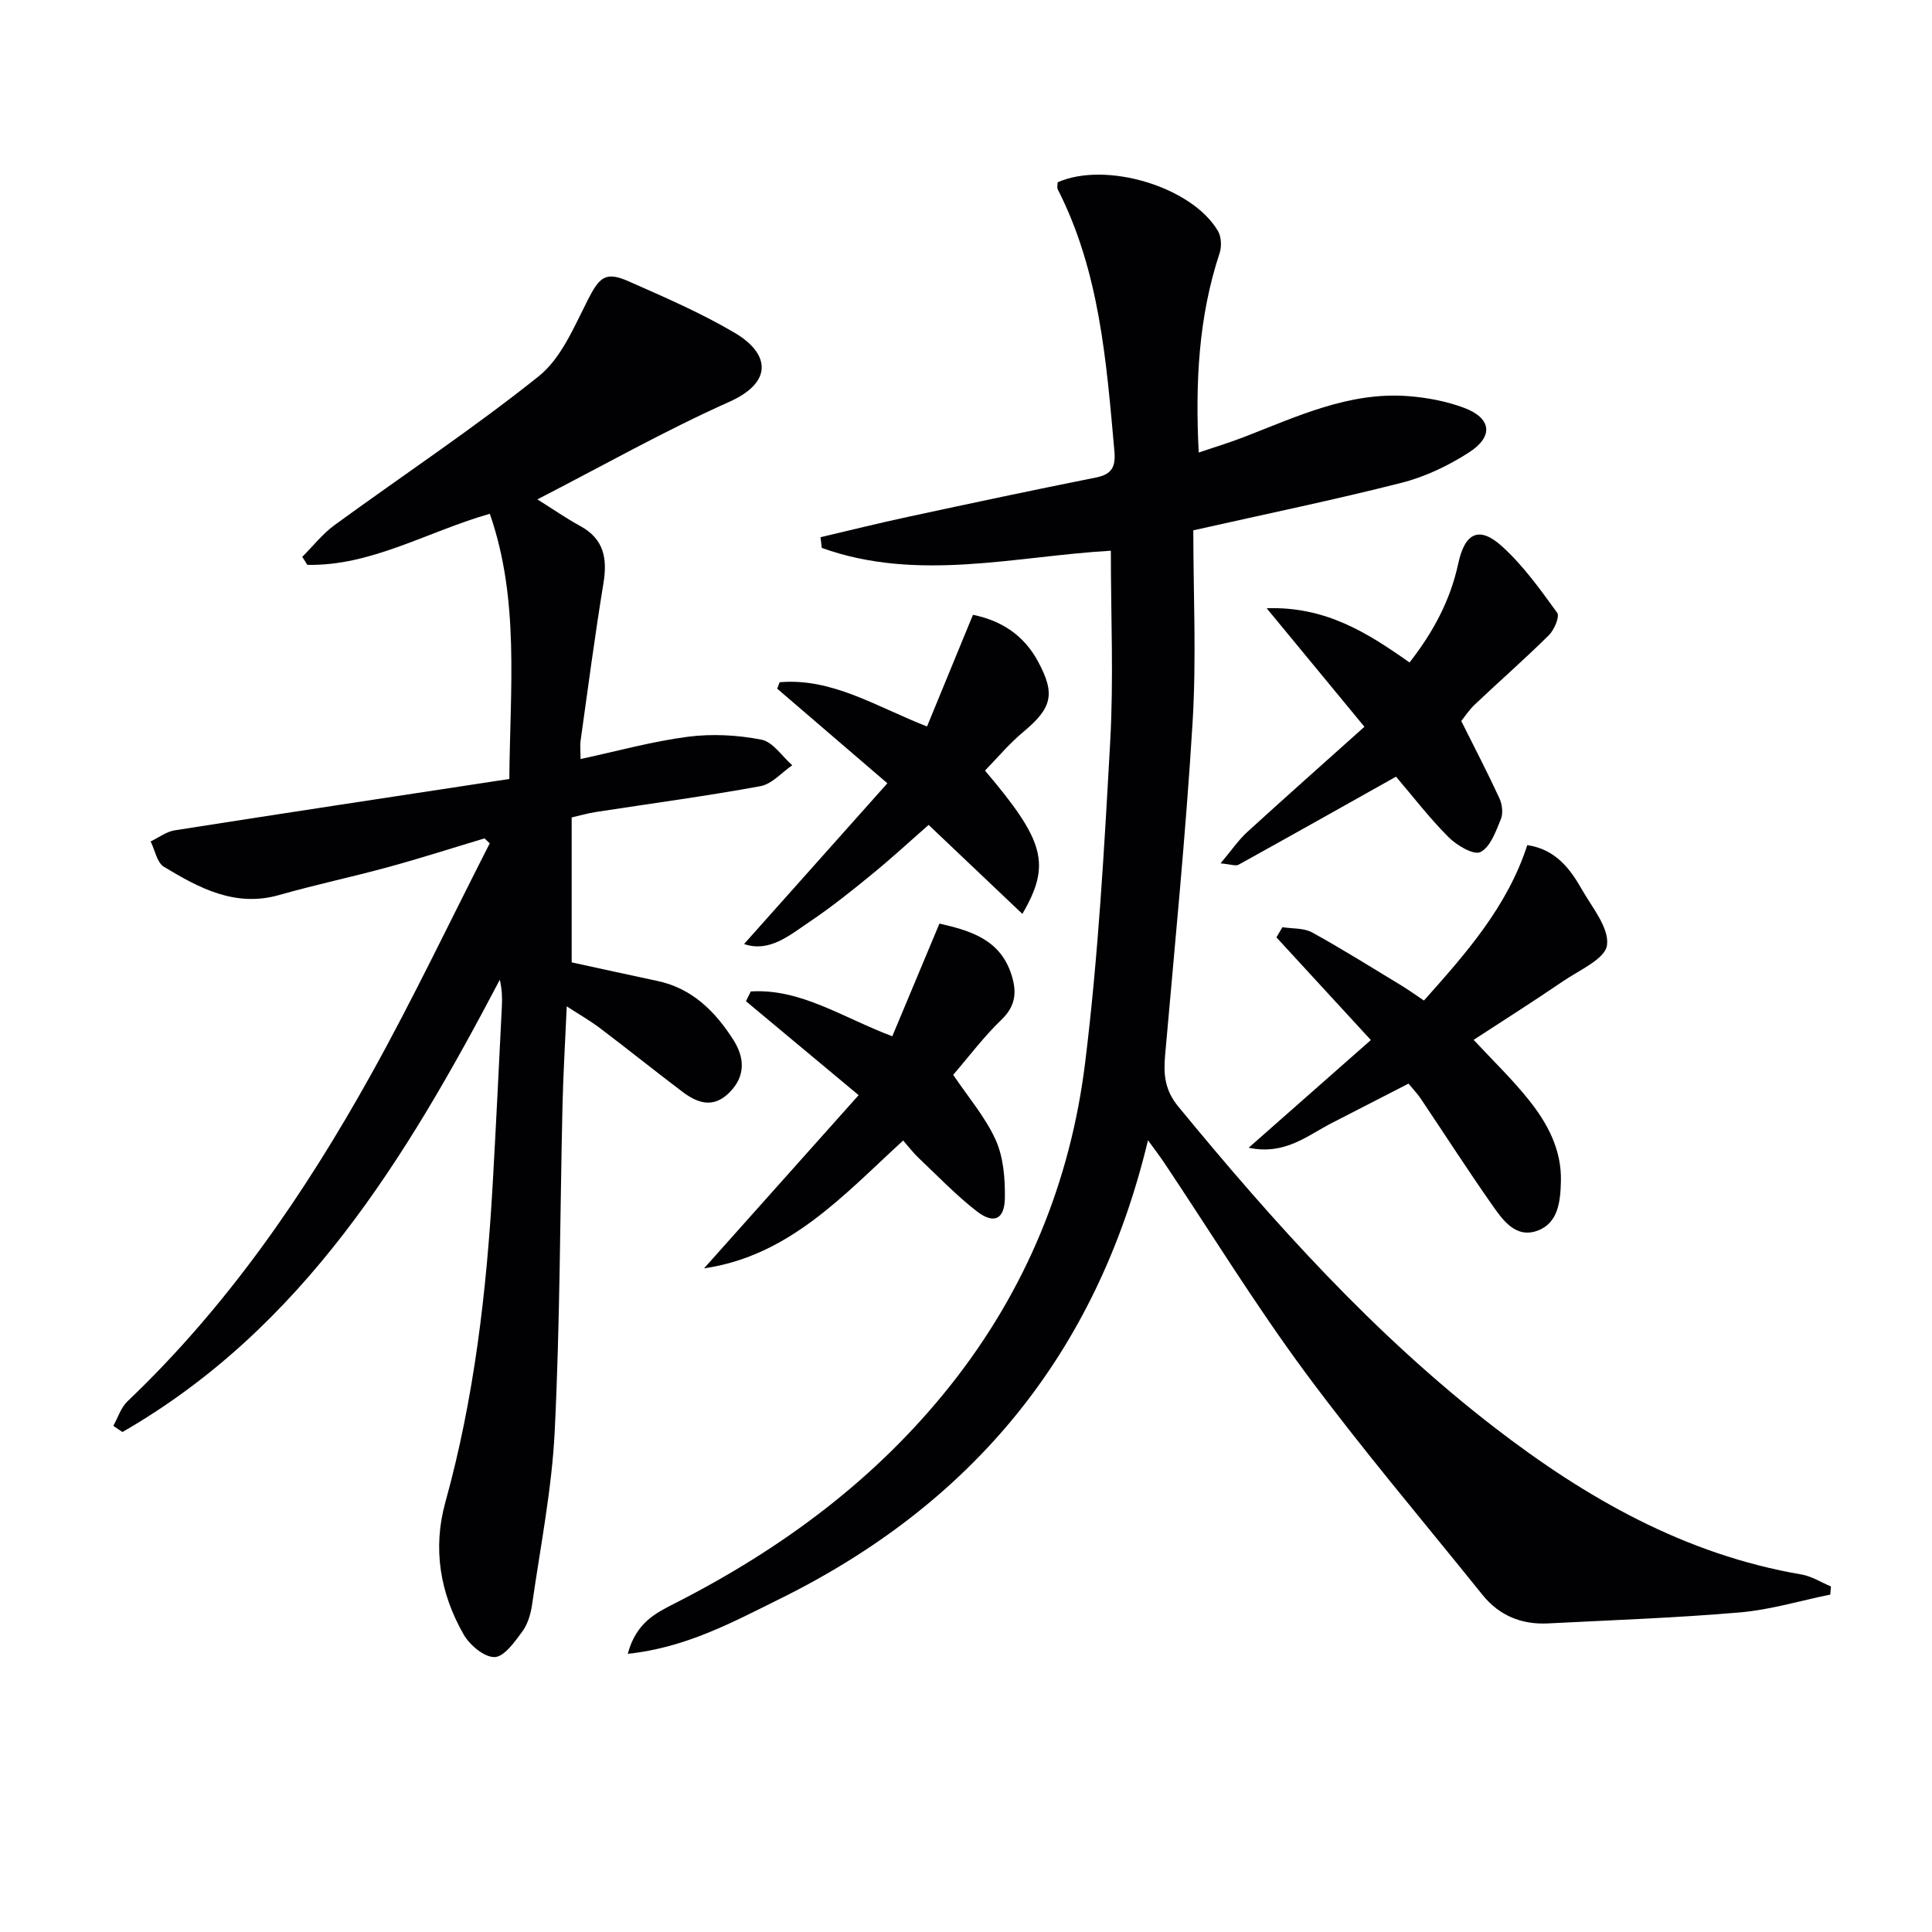 <svg enable-background="new 0 0 400 400" viewBox="0 0 400 400" xmlns="http://www.w3.org/2000/svg"><g fill="#010103"><path d="m129.97 342.41c1.74-6.5 5.83-8.46 9.82-10.49 22.05-11.24 41.56-25.62 57.07-45.19 15.58-19.66 24.78-42.13 27.81-66.74 2.72-22.07 3.96-44.34 5.19-66.56.72-12.91.13-25.89.13-39.41-19.68 1.12-39.99 6.56-59.85-.58-.09-.74-.18-1.48-.26-2.22 6.02-1.41 12.01-2.9 18.05-4.2 12.97-2.79 25.95-5.56 38.96-8.15 3.37-.67 4.12-2.27 3.83-5.52-1.66-18.54-3.05-37.12-11.72-54.14-.2-.39-.03-.98-.02-1.47 9.98-4.42 27.82.91 33.19 10.1.71 1.21.78 3.22.33 4.59-4.35 13.17-5.05 26.69-4.32 41.26 3.31-1.12 6.36-2.04 9.33-3.19 10.99-4.25 21.78-9.41 34-8.49 3.92.3 7.95 1.05 11.62 2.43 5.66 2.13 6.16 5.91 1.01 9.23-4.25 2.74-9.06 5.04-13.94 6.28-13.81 3.52-27.78 6.39-43.14 9.85 0 12.92.67 26.41-.15 39.81-1.4 23.04-3.68 46.03-5.7 69.02-.34 3.92-.01 7.13 2.75 10.48 19.82 24.1 40.59 47.24 65.4 66.39 19.01 14.67 39.5 26.36 63.62 30.48 2.11.36 4.07 1.63 6.1 2.48-.05.56-.09 1.12-.14 1.68-6.23 1.27-12.4 3.15-18.69 3.69-13.22 1.14-26.5 1.6-39.75 2.28-5.49.28-10.11-1.62-13.59-5.94-12.29-15.29-25.01-30.26-36.67-46.02-10.37-14.03-19.53-28.95-29.24-43.47-.88-1.31-1.84-2.56-3.32-4.6-10.65 44.4-36.62 75.48-76.51 95.09-9.61 4.76-19.21 9.96-31.2 11.24z"/><path d="m23.46 295.2c.96-1.71 1.58-3.79 2.94-5.08 20.71-19.71 36.7-42.98 50.49-67.78 8.69-15.63 16.37-31.81 24.51-47.74-.36-.34-.72-.68-1.09-1.02-6.61 1.98-13.17 4.09-19.82 5.91-7.51 2.06-15.15 3.66-22.64 5.8-9.15 2.62-16.61-1.43-23.9-5.82-1.45-.87-1.87-3.46-2.76-5.26 1.66-.79 3.24-2.03 4.98-2.3 22.94-3.6 45.9-7.07 69.28-10.63.16-18.95 2.14-37.14-4.04-54.91-13.1 3.77-24.52 10.83-37.78 10.58-.35-.55-.7-1.11-1.05-1.66 2.22-2.21 4.19-4.76 6.69-6.58 14.09-10.28 28.67-19.94 42.28-30.82 4.6-3.68 7.25-10.08 10.06-15.62 2.5-4.93 3.71-6.17 8.62-3.99 7.42 3.28 14.93 6.52 21.9 10.64 7.12 4.2 8.13 10.14-1.17 14.29-13.34 5.96-26.11 13.19-39.7 20.18 3.19 2 5.95 3.92 8.88 5.52 4.91 2.68 5.63 6.72 4.8 11.83-1.77 10.8-3.2 21.66-4.72 32.51-.16 1.13-.02 2.3-.02 3.9 7.48-1.61 14.77-3.64 22.2-4.61 5-.65 10.3-.37 15.25.6 2.38.46 4.27 3.46 6.38 5.3-2.19 1.5-4.22 3.9-6.61 4.33-11.26 2.07-22.63 3.58-33.95 5.33-1.75.27-3.46.76-5.11 1.14v30.01c6.1 1.32 11.91 2.61 17.72 3.84 7.22 1.52 11.99 6.31 15.74 12.18 2.31 3.62 2.64 7.48-.81 10.93-3.38 3.38-6.65 2.17-9.79-.21-5.7-4.31-11.28-8.8-16.98-13.11-2.06-1.56-4.33-2.85-6.9-4.52-.32 7.33-.73 13.93-.88 20.52-.52 22.47-.51 44.96-1.61 67.39-.59 12.04-2.98 24-4.69 35.97-.28 1.92-.89 4.02-2.02 5.55-1.58 2.14-3.75 5.24-5.74 5.29-2.14.05-5.15-2.48-6.41-4.68-4.87-8.52-6.45-17.78-3.78-27.39 5.98-21.57 8.53-43.63 9.8-65.89.7-12.28 1.29-24.58 1.9-36.87.09-1.75.01-3.5-.43-5.4-19.44 37-40.79 72.14-78.12 93.63-.65-.4-1.28-.84-1.9-1.28z"/><path d="m283.82 215.33c-6.48-7.05-13.01-14.15-19.55-21.26.41-.7.83-1.4 1.24-2.1 2.06.33 4.41.13 6.13 1.07 6.25 3.44 12.3 7.24 18.41 10.94 1.54.93 3 1.99 4.76 3.17 8.76-9.81 17.28-19.47 21.4-32.18 5.87.88 8.85 4.87 11.33 9.23 2.13 3.73 5.66 7.95 5.17 11.49-.39 2.86-5.74 5.17-9.08 7.45-6.04 4.12-12.21 8.03-18.53 12.15 3.96 4.27 7.99 8.13 11.44 12.46 3.87 4.85 6.79 10.28 6.63 16.82-.1 4.11-.53 8.56-4.72 10.18-4.63 1.79-7.34-2.17-9.61-5.41-5.05-7.21-9.81-14.62-14.72-21.92-.64-.95-1.44-1.78-2.5-3.07-5.32 2.73-10.58 5.44-15.85 8.14-5.1 2.61-9.71 6.72-17.25 5.14 8.68-7.67 16.88-14.88 25.3-22.3z"/><path d="m282.49 150.47c-7.09-8.59-13.36-16.2-20.24-24.54 12.2-.41 20.85 5.07 29.58 11.23 4.88-6.25 8.45-12.86 10.08-20.47 1.38-6.43 4.35-7.87 9.12-3.53 4.36 3.96 7.89 8.91 11.37 13.71.56.77-.61 3.54-1.72 4.64-4.96 4.91-10.22 9.51-15.29 14.31-1.3 1.23-2.29 2.77-2.85 3.46 2.85 5.71 5.5 10.79 7.89 15.98.58 1.26.81 3.12.31 4.33-1.03 2.52-2.17 5.77-4.23 6.82-1.38.7-4.92-1.39-6.62-3.1-3.96-3.97-7.4-8.46-10.86-12.51-10.96 6.15-21.77 12.24-32.62 18.24-.57.31-1.53-.09-3.71-.29 2.27-2.69 3.69-4.81 5.52-6.48 7.82-7.14 15.76-14.17 24.27-21.8z"/><path d="m194.5 191.22c6.55 1.48 12.53 3.35 14.86 10.43 1.18 3.59 1.03 6.53-2.01 9.46-3.69 3.55-6.79 7.7-10 11.42 3.11 4.63 6.65 8.74 8.79 13.47 1.62 3.59 1.96 7.99 1.91 12.02-.06 4.44-2.27 5.49-5.78 2.79-4.32-3.33-8.13-7.34-12.11-11.1-1.07-1.01-1.97-2.21-3.17-3.58-12.29 11.24-23.52 23.89-41.23 26.47 10.55-11.82 21.1-23.64 32.01-35.86-8.46-7.06-15.9-13.25-23.33-19.45.33-.67.67-1.35 1-2.02 10.32-.64 18.89 5.35 29.3 9.28 3.23-7.73 6.45-15.42 9.76-23.33z"/><path d="m154.05 195.45c9.89-11.1 19.54-21.91 29.67-33.28-8.29-7.12-15.55-13.35-22.8-19.58.16-.45.33-.89.49-1.34 10.86-.94 20.01 5.05 30.52 9.16 3.23-7.85 6.35-15.43 9.51-23.12 6.05 1.23 10.58 4.34 13.43 9.59 3.74 6.87 2.91 9.73-3.07 14.71-2.87 2.39-5.3 5.32-7.87 7.95 12.35 14.55 13.74 19.38 7.74 29.67-6.53-6.2-12.82-12.16-19.41-18.42-3.67 3.21-7.53 6.78-11.6 10.11-4.24 3.47-8.53 6.92-13.08 9.97-4.14 2.79-8.32 6.39-13.53 4.58z"/></g></svg>